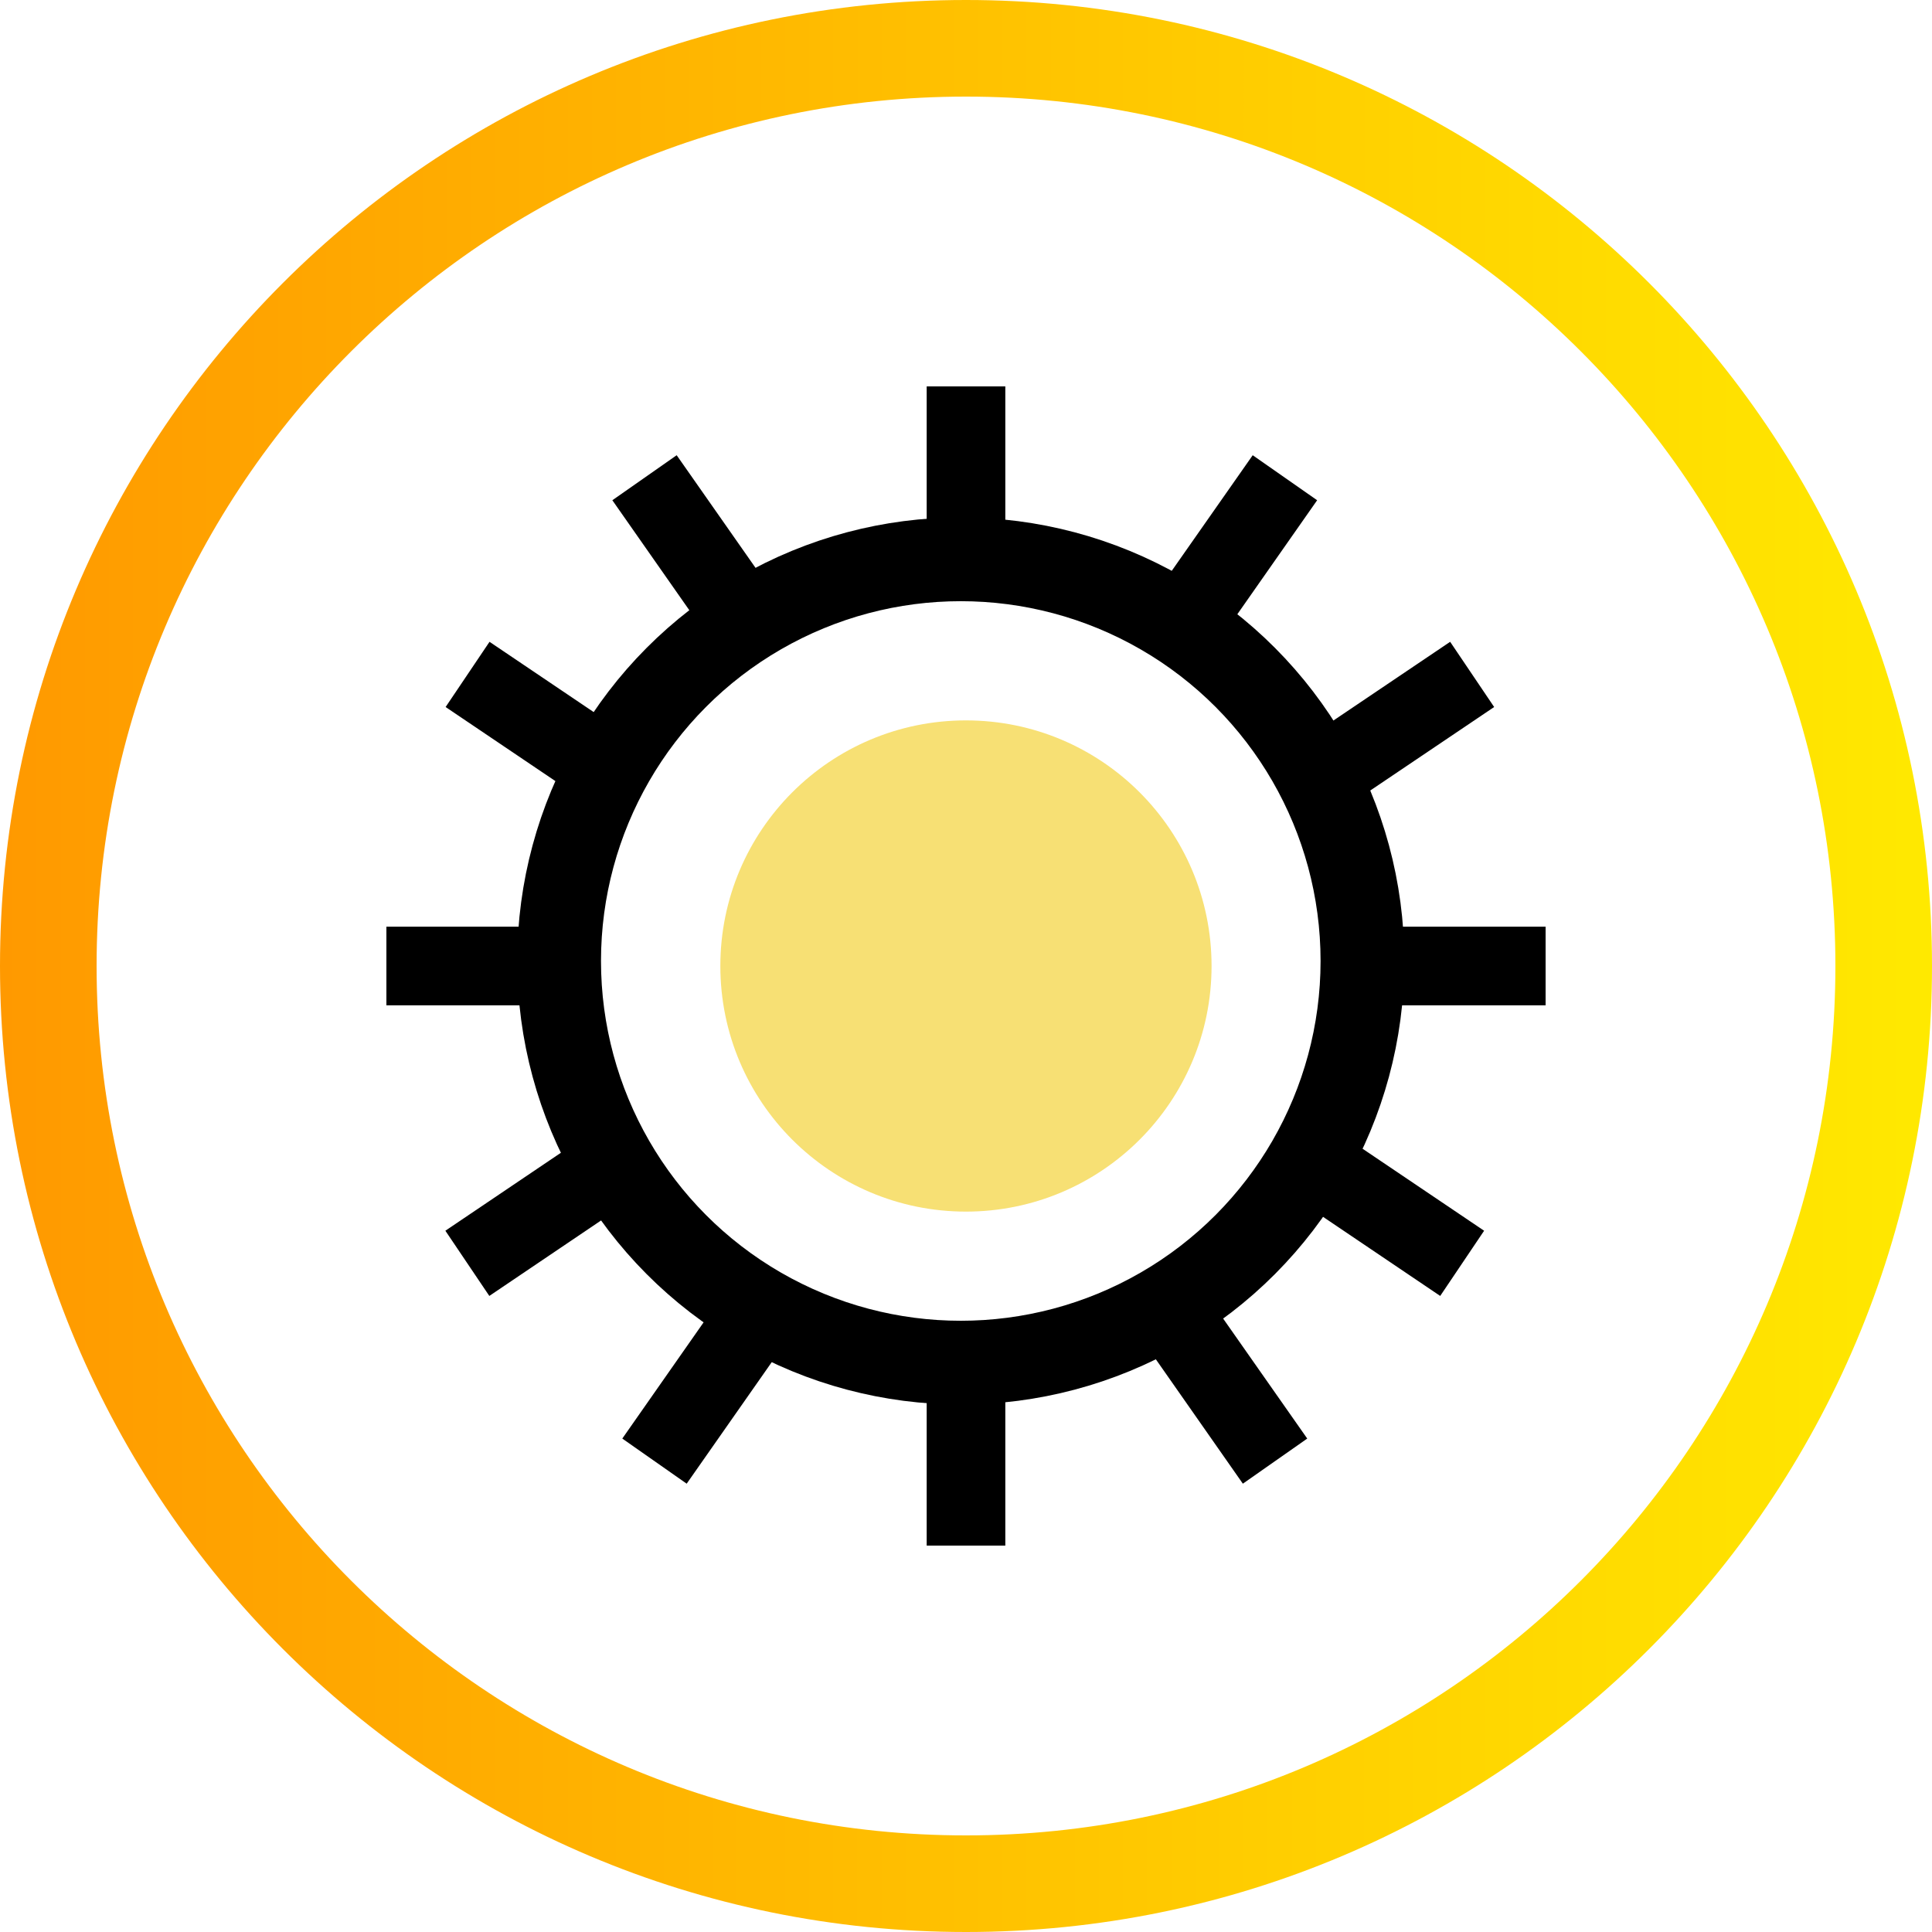 <svg width="40" height="40" viewBox="0 0 40 40" fill="none" xmlns="http://www.w3.org/2000/svg">
<path d="M20 1C30.493 1 39 9.507 39 20C39 30.493 30.493 39 20 39C9.507 39 1 30.493 1 20C1 9.507 9.507 1 20 1Z" stroke="url(#paint0_linear_4342_54027)" stroke-width="2"/>
<ellipse cx="19.999" cy="20" rx="5.085" ry="5.085" fill="#F7E074"/>
<path d="M20.814 11.089C21.99 11.194 23.101 11.527 24.102 12.044L25.936 9.425L27.27 10.357L25.475 12.921C26.239 13.512 26.904 14.225 27.442 15.029L30.024 13.288L30.935 14.638L28.236 16.457L28.189 16.387C28.574 17.256 28.824 18.198 28.913 19.186H32V20.814H28.913C28.82 21.848 28.551 22.831 28.136 23.733L30.727 25.481L29.818 26.831L27.322 25.146C26.758 25.948 26.066 26.652 25.275 27.23L27.065 29.784L25.732 30.718L23.877 28.066C22.935 28.52 21.903 28.813 20.814 28.911V32H19.186V28.911C18.069 28.81 17.012 28.504 16.052 28.03L16.083 28.052L14.217 30.718L12.884 29.784L14.691 27.201C13.908 26.622 13.222 25.92 12.663 25.121L10.131 26.831L9.221 25.481L11.854 23.704C11.447 22.81 11.184 21.836 11.092 20.814H8V19.186H11.092C11.181 18.197 11.431 17.255 11.815 16.385L9.226 14.638L10.135 13.288L12.609 14.957C13.13 14.195 13.767 13.518 14.493 12.95L12.678 10.357L14.01 9.425L15.86 12.067C16.871 11.539 17.994 11.198 19.186 11.09V8H20.814V11.089ZM20.003 11.546C15.334 11.546 11.549 15.331 11.549 20C11.549 24.669 15.334 28.454 20.003 28.454C24.672 28.454 28.456 24.669 28.456 20C28.456 15.331 24.672 11.546 20.003 11.546Z" fill="black"/>
<ellipse cx="19.892" cy="19.896" rx="8.316" ry="8.316" stroke="black" stroke-width="1.734"/>
<defs>
<linearGradient id="paint0_linear_4342_54027" x1="-4.47915e-07" y1="18.002" x2="40.003" y2="18.007" gradientUnits="userSpaceOnUse">
<stop stop-color="#FF9900"/>
<stop offset="1" stop-color="#FFE900"/>
</linearGradient>
</defs>
</svg>
